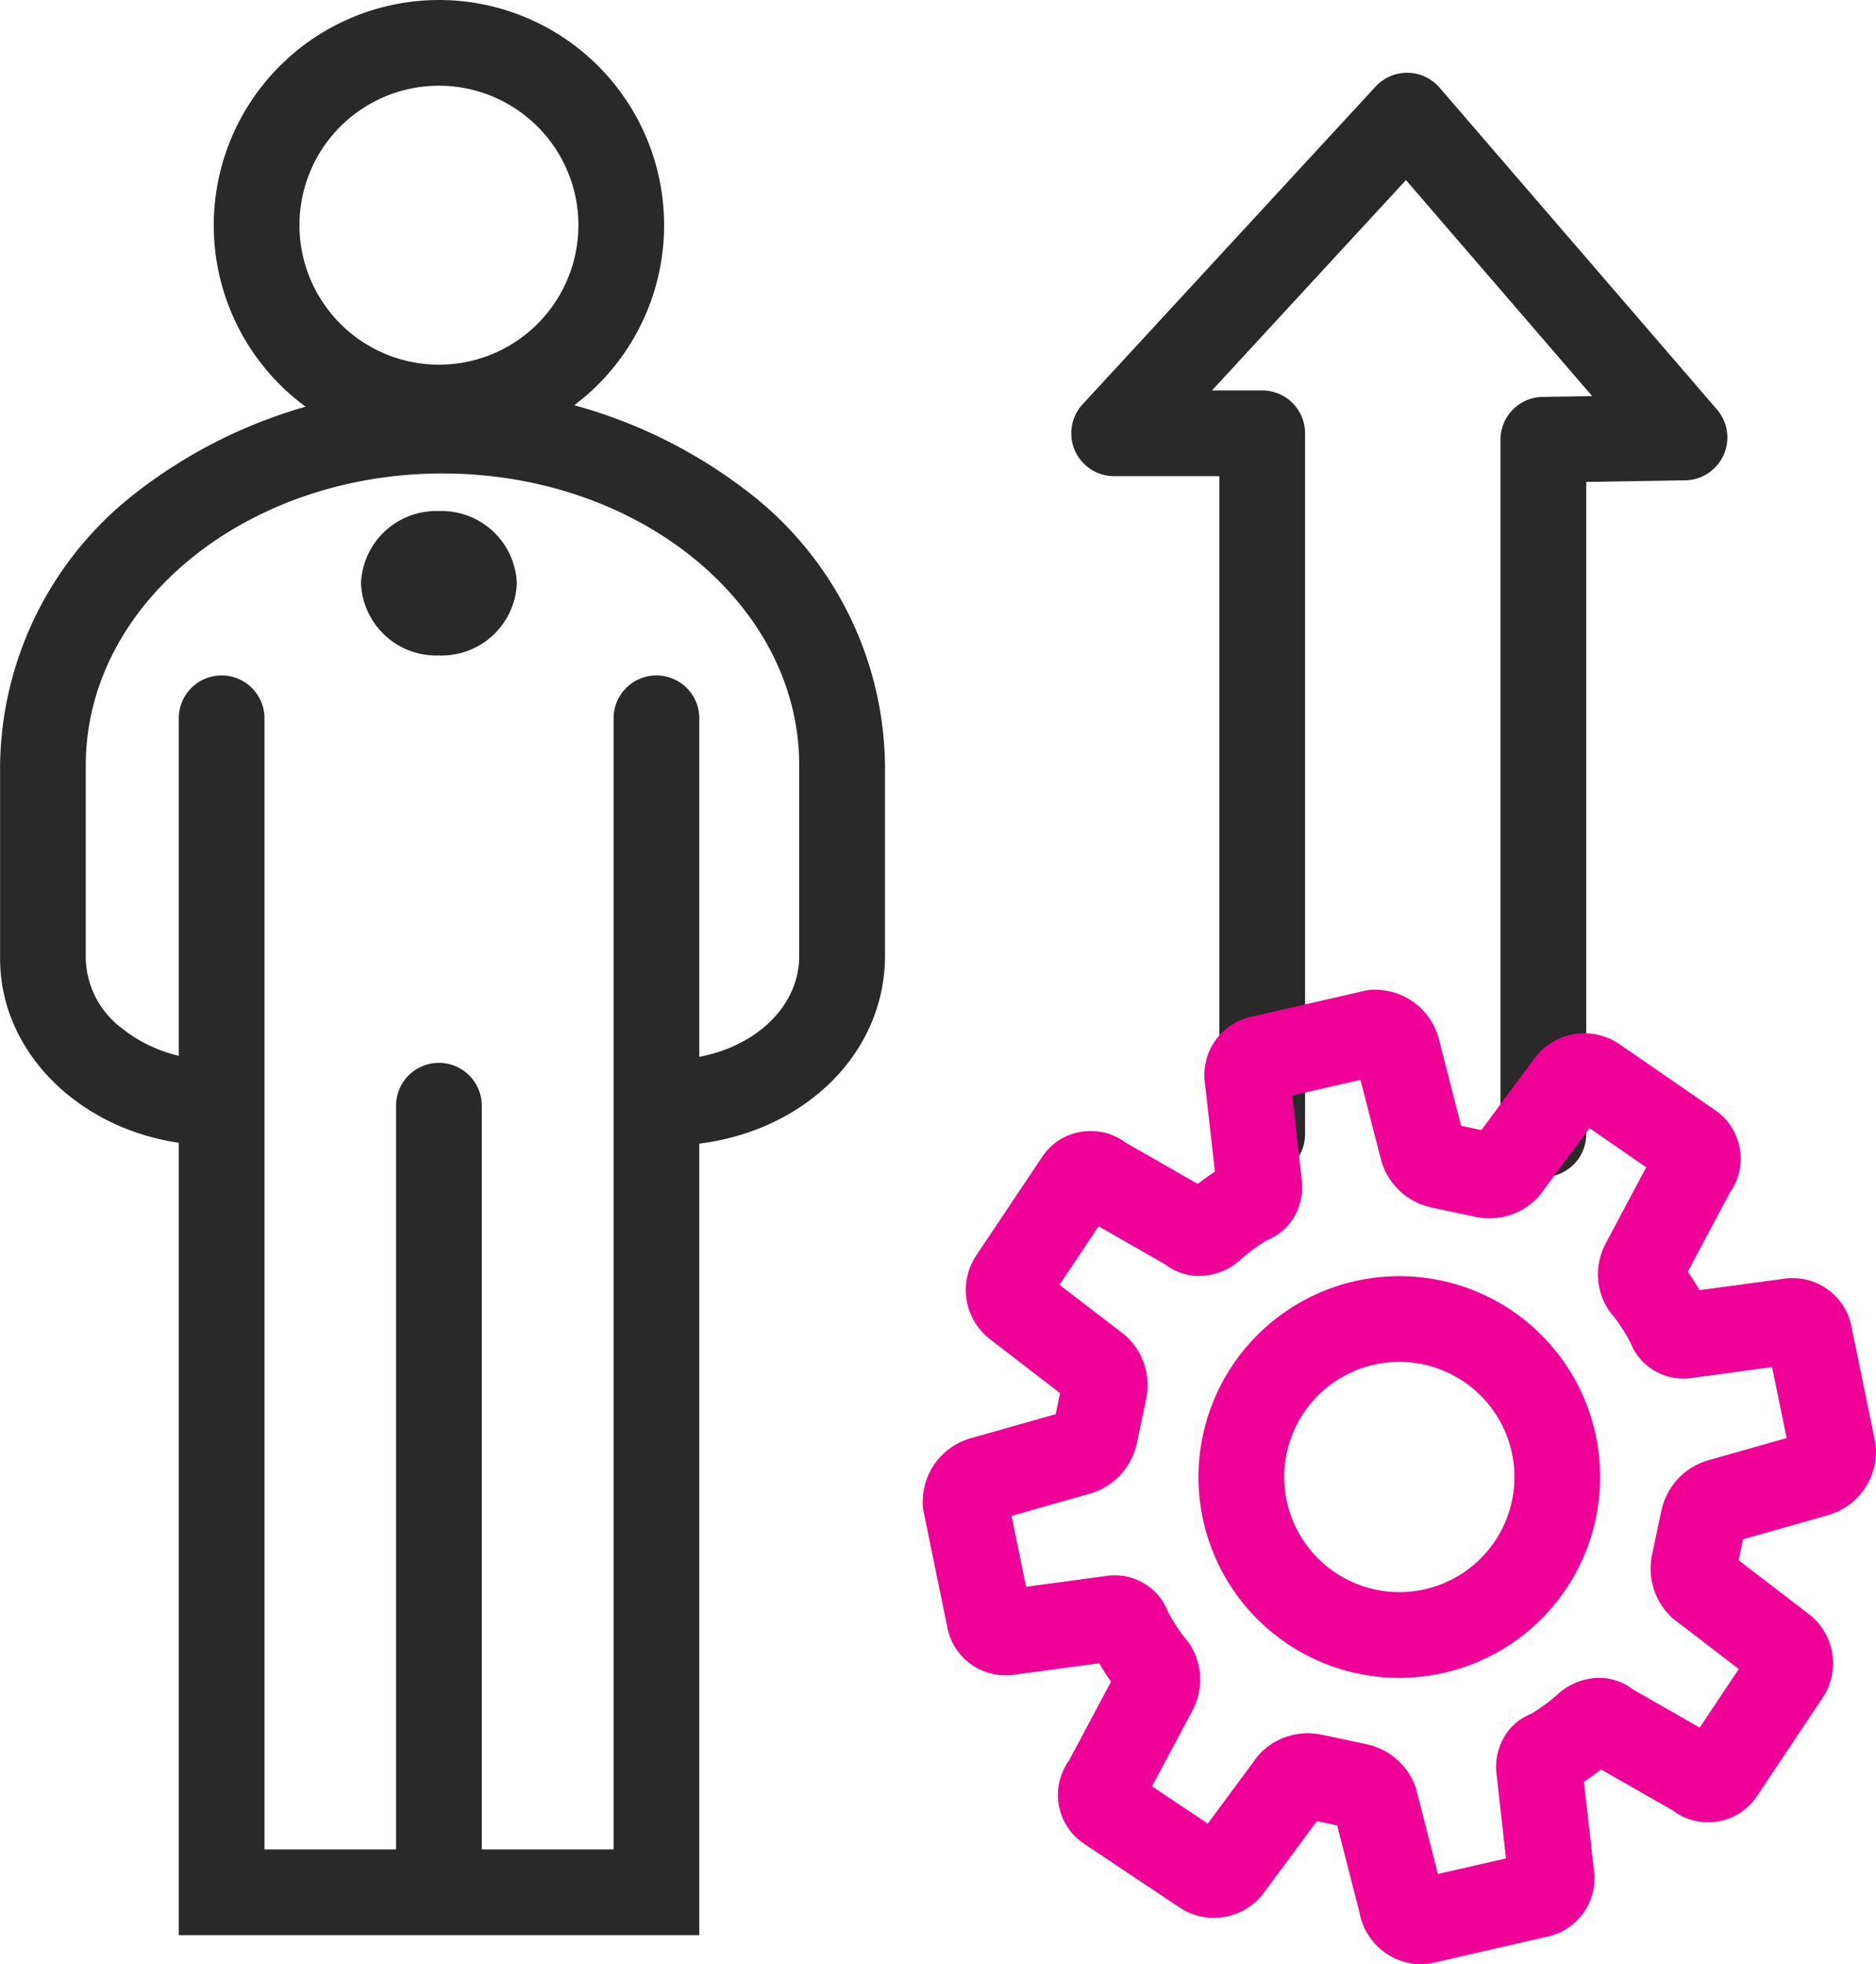 <svg xmlns="http://www.w3.org/2000/svg" width="43.771" height="45.825" viewBox="0 0 43.771 45.825"><g transform="translate(-116.702 -960.736)"><path d="M155,988.351a1,1,0,0,1-1-1v-16.2a1,1,0,0,1,.984-1l1.156-.019-4.345-5.04L147.269,970h1.172a1,1,0,0,1,1,1v16.351a1,1,0,0,1-2,0V972h-2.455a1,1,0,0,1-.735-1.678l6.835-7.411a1,1,0,0,1,1.493.025l6.472,7.508a1,1,0,0,1-.741,1.653l-2.309.037v15.216A1,1,0,0,1,155,988.351Z" transform="translate(-2.289 -0.155)" fill="#292929"/><g transform="translate(117.702 961.736)"><path d="M4.254-1A5.254,5.254,0,1,1-1,4.254,5.26,5.26,0,0,1,4.254-1Zm0,8.508A3.254,3.254,0,1,0,1,4.254,3.258,3.258,0,0,0,4.254,7.508Z" transform="translate(4.987)" fill="#292929"/><path d="M132.259,988.292a1,1,0,0,1,0-2c1.732,0,3.09-1.065,3.09-2.424v-4.451c0-3.753-3.734-6.806-8.323-6.806s-8.323,3.053-8.323,6.806v4.519a2.1,2.1,0,0,0,.818,1.6,3.4,3.4,0,0,0,2.19.751,1,1,0,0,1,0,2c-2.761,0-5.007-1.954-5.007-4.355v-4.519a8.161,8.161,0,0,1,3.088-6.288,11.653,11.653,0,0,1,14.471,0,8.161,8.161,0,0,1,3.088,6.288v4.451C137.349,986.349,135.113,988.292,132.259,988.292Z" transform="translate(-117.702 -962.565)" fill="#292929"/><path d="M133.4,1007.326H121.255V978.937a1,1,0,0,1,2,0v26.389H131.4V978.937a1,1,0,0,1,2,0Z" transform="translate(-118.084 -963.179)" fill="#292929"/><path d="M0,18.324a1,1,0,0,1-1-1V0A1,1,0,0,1,0-1,1,1,0,0,1,1,0V17.324A1,1,0,0,1,0,18.324Z" transform="translate(9.241 24.796)" fill="#292929"/><path d="M.818-1A1.757,1.757,0,0,1,2.636.685,1.757,1.757,0,0,1,.818,2.369,1.757,1.757,0,0,1-1,.685,1.757,1.757,0,0,1,.818-1Z" transform="translate(8.423 11.923)" fill="#292929"/></g><path d="M151.823,1008.676a1.471,1.471,0,0,1-1.431-1.211l-.52-2.028-.474-.1-1.222,1.652a1.449,1.449,0,0,1-1.18.605,1.433,1.433,0,0,1-.811-.249l-2.188-1.46-.018-.012-.066-.046a1.37,1.37,0,0,1-.3-1.9l.982-1.843c-.1-.141-.191-.287-.275-.43l-1.948.263a1.444,1.444,0,0,1-.229.018,1.382,1.382,0,0,1-1.37-1.134l-.552-2.691a1,1,0,0,1-.018-.267,1.538,1.538,0,0,1,1.123-1.439l1.979-.562.1-.491-1.6-1.232a1.45,1.45,0,0,1-.349-1.985l1.507-2.255.006-.01.046-.067a1.339,1.339,0,0,1,1.111-.562,1.322,1.322,0,0,1,.808.267l1.685.964c.12-.093.254-.191.4-.286l-.229-2.037a1.391,1.391,0,0,1,1.107-1.582l2.615-.6a1.011,1.011,0,0,1,.288-.023,1.535,1.535,0,0,1,1.443,1.141l.521,2.031.473.1,1.222-1.651a1.45,1.45,0,0,1,2-.352l2.267,1.564a1.371,1.371,0,0,1,.308,1.9l-.982,1.844c.1.141.191.286.274.43l1.948-.263a1.44,1.44,0,0,1,.229-.018,1.4,1.4,0,0,1,1.37,1.136l.552,2.69a1,1,0,0,1,.018.263,1.537,1.537,0,0,1-1.123,1.442l-1.98.562-.1.49,1.605,1.232a1.448,1.448,0,0,1,.348,1.985l-1.506,2.255-.007.01-.046.067a1.357,1.357,0,0,1-1.111.562,1.32,1.32,0,0,1-.808-.268l-1.685-.963c-.12.093-.254.191-.4.286l.229,2.037a1.391,1.391,0,0,1-1.106,1.582l-2.615.6-.044.009A1.5,1.5,0,0,1,151.823,1008.676Zm-.1-4.057.5,1.951,1.588-.362-.216-1.928a1.382,1.382,0,0,1,.225-.987,1.253,1.253,0,0,1,.582-.46,4.281,4.281,0,0,0,.607-.447,1.443,1.443,0,0,1,.97-.39,1.294,1.294,0,0,1,.8.273l1.551.886.913-1.366-1.507-1.156a1.01,1.01,0,0,1-.109-.1,1.563,1.563,0,0,1-.423-1.33c0-.024.007-.048.012-.071l.219-1.032q.008-.036.018-.072a1.559,1.559,0,0,1,1.046-1.1l1.86-.528-.339-1.655-1.838.248a1.4,1.4,0,0,1-.222.018,1.318,1.318,0,0,1-1.242-.829,3.862,3.862,0,0,0-.39-.613,1.5,1.5,0,0,1-.223-1.642c.011-.025.022-.049.035-.073l.943-1.771-1.324-.913-1.139,1.538a1,1,0,0,1-.108.123,1.552,1.552,0,0,1-1.329.423l-.071-.012-1.032-.219-.07-.018a1.552,1.552,0,0,1-1.107-1.066l-.487-1.895-1.591.363.216,1.929a1.382,1.382,0,0,1-.223.984,1.255,1.255,0,0,1-.584.463,4.254,4.254,0,0,0-.606.445,1.441,1.441,0,0,1-.971.391,1.3,1.3,0,0,1-.8-.272l-1.551-.887-.913,1.366,1.507,1.157a1.01,1.01,0,0,1,.109.1,1.559,1.559,0,0,1,.421,1.335c0,.022-.007.044-.012.065l-.218,1.032q-.008.037-.018.073a1.56,1.56,0,0,1-1.047,1.1l-1.86.528.339,1.654,1.839-.248a1.4,1.4,0,0,1,.221-.018,1.319,1.319,0,0,1,1.241.829,3.813,3.813,0,0,0,.39.613,1.5,1.5,0,0,1,.224,1.641q-.017.038-.036.075l-.94,1.764,1.3.87,1.143-1.545a1,1,0,0,1,.108-.123,1.553,1.553,0,0,1,1.335-.421l.066.012,1.032.219.072.018A1.553,1.553,0,0,1,151.726,1004.619Z" transform="translate(-1.971 -2.115)" fill="#ef0097"/><path d="M3.686-1A4.686,4.686,0,1,1-1,3.686,4.691,4.691,0,0,1,3.686-1Zm0,7.372A2.686,2.686,0,1,0,1,3.686,2.689,2.689,0,0,0,3.686,6.372Z" transform="translate(145.665 991.508)" fill="#ef0097"/></g></svg>